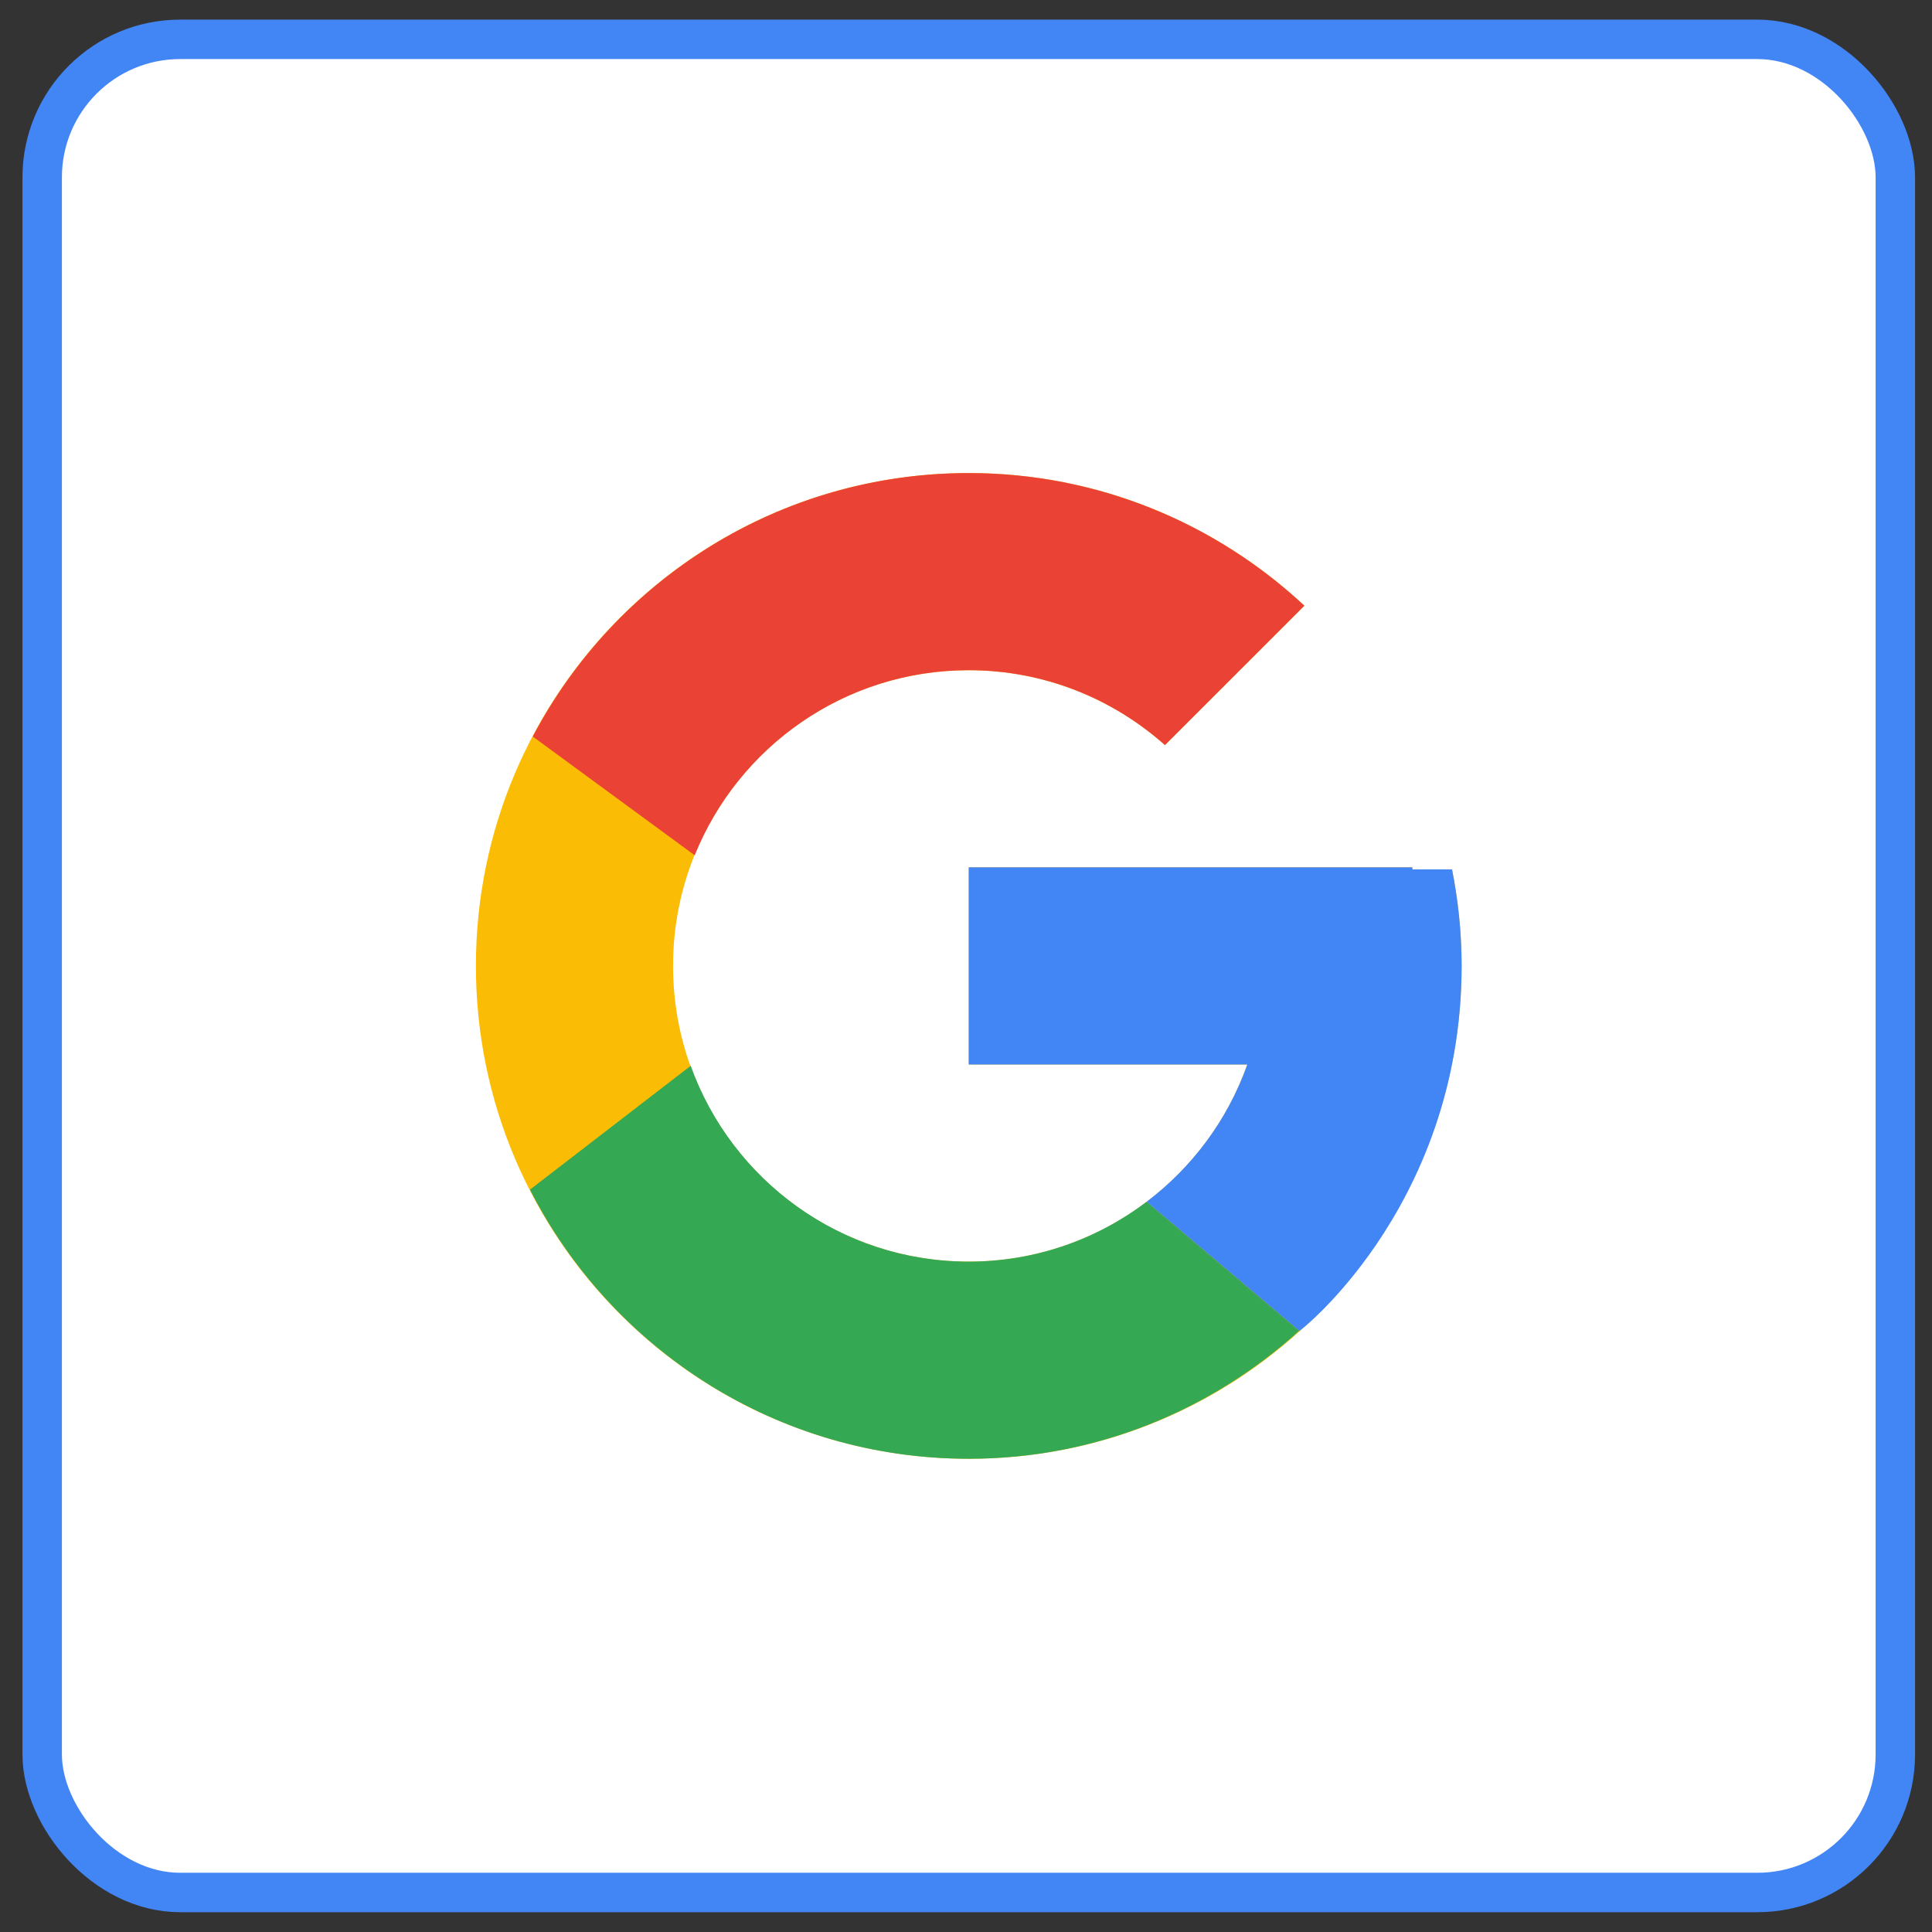 <svg width="49" height="49" viewBox="0 0 49 49" fill="none" xmlns="http://www.w3.org/2000/svg">
<rect x="0" y="0" width="49" height="49" fill="#333333" stroke="none"/>
<rect x="1.07" y="0.998" width="47" height="47" rx="3.5" fill="white" stroke="#4285F4"/>
<path d="M36.827 22.05H35.82V21.998H24.57V26.998H31.635C30.604 29.909 27.835 31.998 24.57 31.998C20.428 31.998 17.07 28.64 17.07 24.498C17.07 20.356 20.428 16.998 24.57 16.998C26.482 16.998 28.222 17.719 29.546 18.897L33.082 15.362C30.849 13.281 27.863 11.998 24.57 11.998C17.667 11.998 12.07 17.595 12.07 24.498C12.07 31.401 17.667 36.998 24.57 36.998C31.473 36.998 37.07 31.401 37.07 24.498C37.07 23.66 36.984 22.842 36.827 22.05Z" fill="#FBBC05"/>
<path d="M13.512 18.68L17.619 21.692C18.73 18.941 21.421 16.998 24.57 16.998C26.482 16.998 28.222 17.719 29.546 18.897L33.082 15.362C30.849 13.281 27.863 11.998 24.57 11.998C19.769 11.998 15.605 14.709 13.512 18.68Z" fill="#EA4335"/>
<path d="M24.57 36.998C27.798 36.998 30.732 35.762 32.95 33.752L29.081 30.479C27.826 31.429 26.266 31.997 24.57 31.997C21.318 31.997 18.558 29.924 17.518 27.031L13.441 30.172C15.51 34.22 19.711 36.998 24.57 36.998Z" fill="#34A853"/>
<path d="M36.827 22.05H35.82V21.998H24.57V26.998H31.635C31.14 28.396 30.24 29.602 29.08 30.48C29.081 30.479 29.082 30.479 29.082 30.479L32.951 33.752C32.677 34.001 37.07 30.748 37.07 24.498C37.07 23.66 36.984 22.842 36.827 22.05Z" fill="#4285F4"/>
</svg>